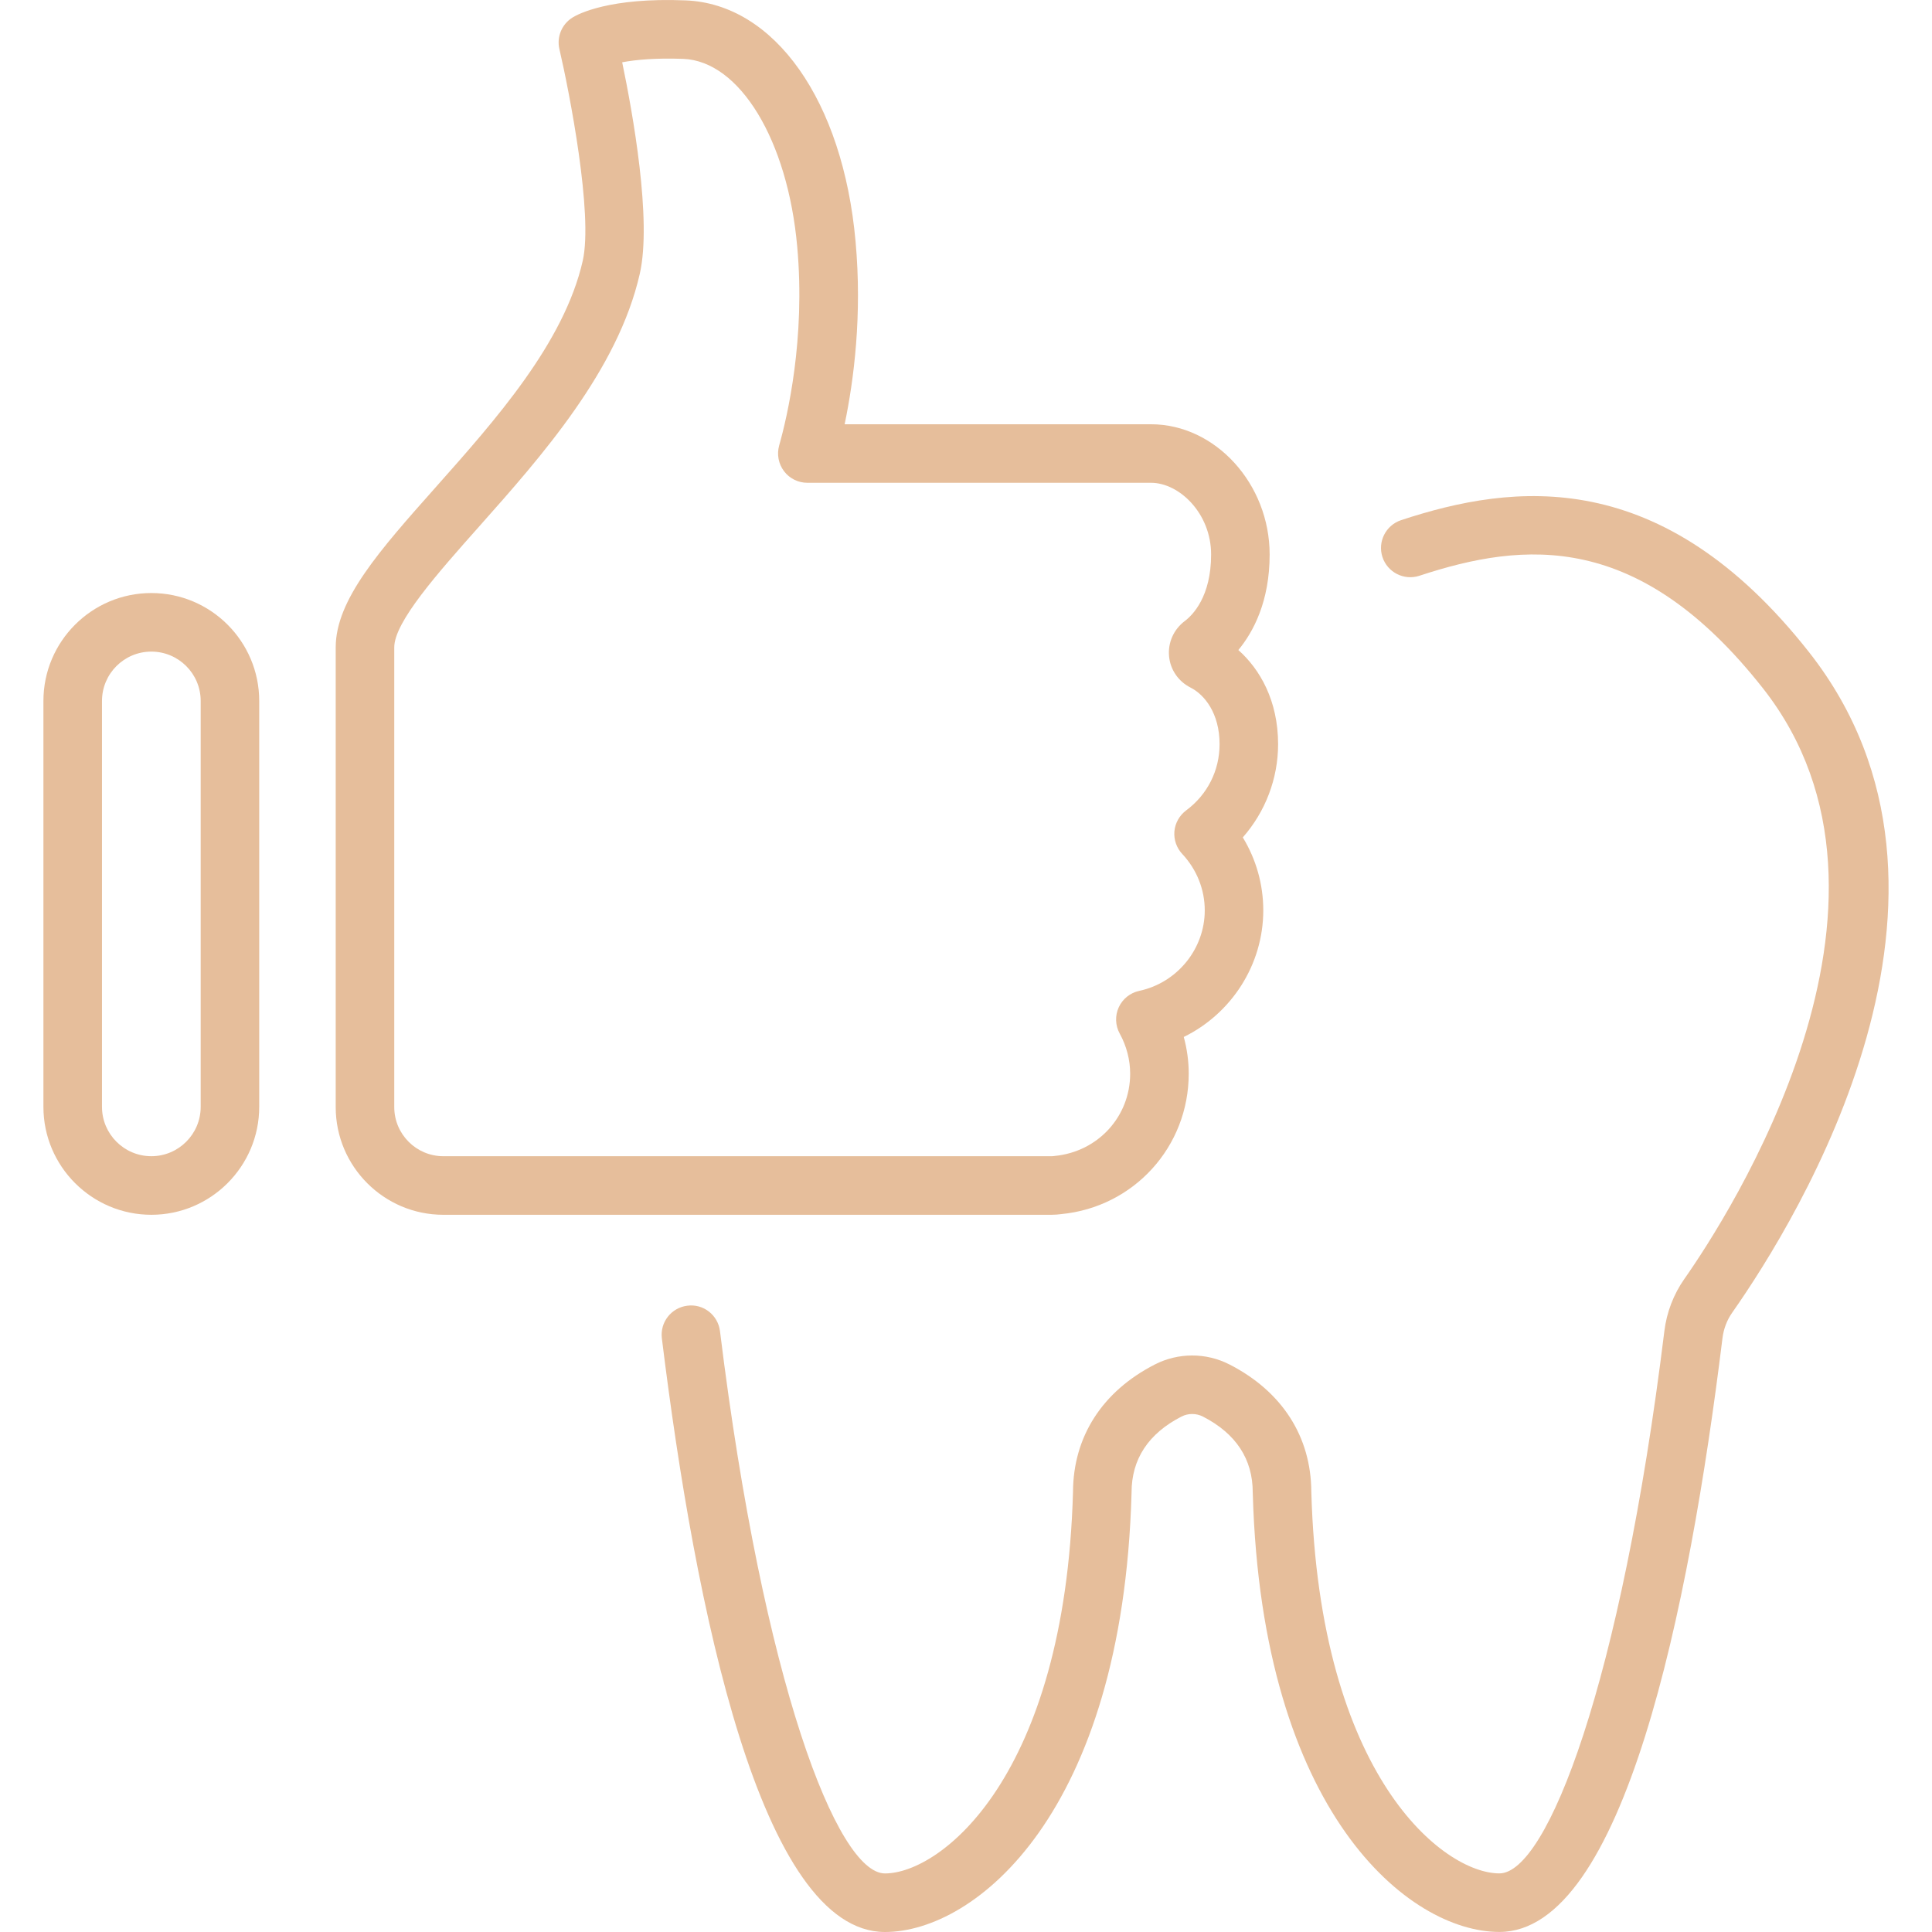 <?xml version="1.0" encoding="utf-8"?>
<!-- Generator: Adobe Illustrator 15.0.0, SVG Export Plug-In . SVG Version: 6.00 Build 0)  -->
<!DOCTYPE svg PUBLIC "-//W3C//DTD SVG 1.1//EN" "http://www.w3.org/Graphics/SVG/1.1/DTD/svg11.dtd">
<svg version="1.1" id="Layer_1" xmlns="http://www.w3.org/2000/svg" xmlns:xlink="http://www.w3.org/1999/xlink" x="0px" y="0px"
	 width="70px" height="70px" viewBox="0 0 200 200" enable-background="new 0 0 200 200" xml:space="preserve">
<g>
	<g>
		<path fill="#e6be9b" d="M187.269,67.51c-15.275-19.413-30.591-17.496-42.22-13.667c-1.592,0.525-2.458,2.238-1.938,3.825
			c0.525,1.591,2.238,2.454,3.829,1.933c10.889-3.585,22.726-4.659,35.563,11.657c17.497,22.237-3.711,54.829-8.138,61.136
			c-1.115,1.587-1.835,3.459-2.071,5.408c-4.488,36.462-12.146,56.131-17.077,56.131c-5.754,0-18.636-9.948-19.47-39.501
			c-0.024-5.713-3.023-10.389-8.46-13.176c-2.429-1.253-5.326-1.245-7.751,0c-5.432,2.787-8.435,7.467-8.459,13.18
			c-0.83,29.553-13.712,39.501-19.466,39.501c-4.932,0-12.589-19.673-17.078-56.135c-0.204-1.664-1.713-2.856-3.377-2.637
			c-1.664,0.203-2.844,1.713-2.641,3.373C71.966,166.577,78.773,200,91.611,200c9.375,0,24.588-12.317,25.524-45.361
			c0.004-0.049,0.004-0.094,0.004-0.143c0-3.45,1.741-6.095,5.167-7.853c0.688-0.354,1.526-0.354,2.218,0
			c3.422,1.758,5.159,4.398,5.159,7.849c0,0,0,0,0,0.004c0,0.049,0,0.098,0.005,0.143c0.943,33.04,16.153,45.356,25.528,45.356
			c12.838,0,19.646-33.418,23.092-61.457c0.122-0.977,0.459-1.872,1.013-2.661C186.153,126.148,206.905,92.469,187.269,67.51z"/>
	</g>
	<g>
		<path fill="#e6be9b" d="M109.848,125.685c7.527-0.721,13.208-6.971,13.208-14.539c0-1.281-0.175-2.563-0.513-3.8
			c4.924-2.405,8.231-7.471,8.231-13.106c0-2.686-0.74-5.286-2.12-7.552c2.328-2.641,3.654-6.079,3.654-9.647
			c0-4.5-1.872-7.76-4.114-9.75c1.559-1.884,3.239-5.045,3.239-9.892c0-7.308-5.619-13.48-12.28-13.48H87.437
			c0.96-4.61,1.823-11.291,1.131-18.92c-1.302-14.559-8.374-24.593-17.59-24.959c-7.886-0.321-11.129,1.416-11.698,1.766
			c-1.115,0.684-1.668,2.006-1.371,3.275c1.042,4.468,3.503,17.11,2.417,21.916c-1.924,8.476-8.996,16.438-15.238,23.461
			c-5.774,6.498-10.335,11.633-10.335,16.552v47.599c0,6.145,4.997,11.146,11.141,11.146h62.954
			C109.222,125.754,109.579,125.721,109.848,125.685z M40.814,114.608V67.01c0-2.616,4.476-7.658,8.805-12.528
			c6.392-7.194,14.347-16.149,16.613-26.147c1.266-5.558-0.728-16.625-1.823-21.887c1.347-0.256,3.406-0.46,6.323-0.354
			c5.847,0.236,10.811,8.411,11.796,19.445c0.862,9.534-1.018,17.574-1.872,20.585c-0.252,0.916-0.069,1.896,0.504,2.653
			c0.569,0.757,1.465,1.201,2.413,1.201h35.579c2.934,0,6.222,3.174,6.222,7.421c0,4.362-1.904,6.274-2.734,6.897
			c-1.144,0.867-1.75,2.226-1.619,3.638c0.126,1.392,0.96,2.604,2.222,3.243c1.452,0.736,3.007,2.665,3.007,5.863
			c0,2.726-1.262,5.225-3.459,6.852c-0.691,0.517-1.139,1.302-1.217,2.165c-0.073,0.859,0.22,1.713,0.811,2.344
			c1.501,1.603,2.331,3.678,2.331,5.839c0,3.992-2.853,7.495-6.779,8.333c-0.936,0.2-1.721,0.826-2.124,1.701
			c-0.398,0.871-0.361,1.876,0.098,2.718c0.708,1.286,1.083,2.727,1.083,4.154c0,4.432-3.32,8.081-7.816,8.517
			c-0.106,0.017-0.22,0.028-0.33,0.028H45.893C43.093,119.69,40.814,117.408,40.814,114.608z"/>
	</g>
	<g>
		<path fill="#e6be9b" d="M15.668,61.391c-6.16,0-11.173,5.009-11.173,11.169v42.024c0,6.156,5.013,11.17,11.173,11.17
			c6.157,0,11.166-5.014,11.166-11.17V72.56C26.833,66.399,21.825,61.391,15.668,61.391z M20.775,114.584
			c0,2.815-2.291,5.106-5.107,5.106c-2.82,0-5.11-2.291-5.11-5.106V72.56c0-2.82,2.291-5.106,5.11-5.106
			c2.816,0,5.107,2.287,5.107,5.106V114.584z"/>
	</g>
</g>
</svg>
